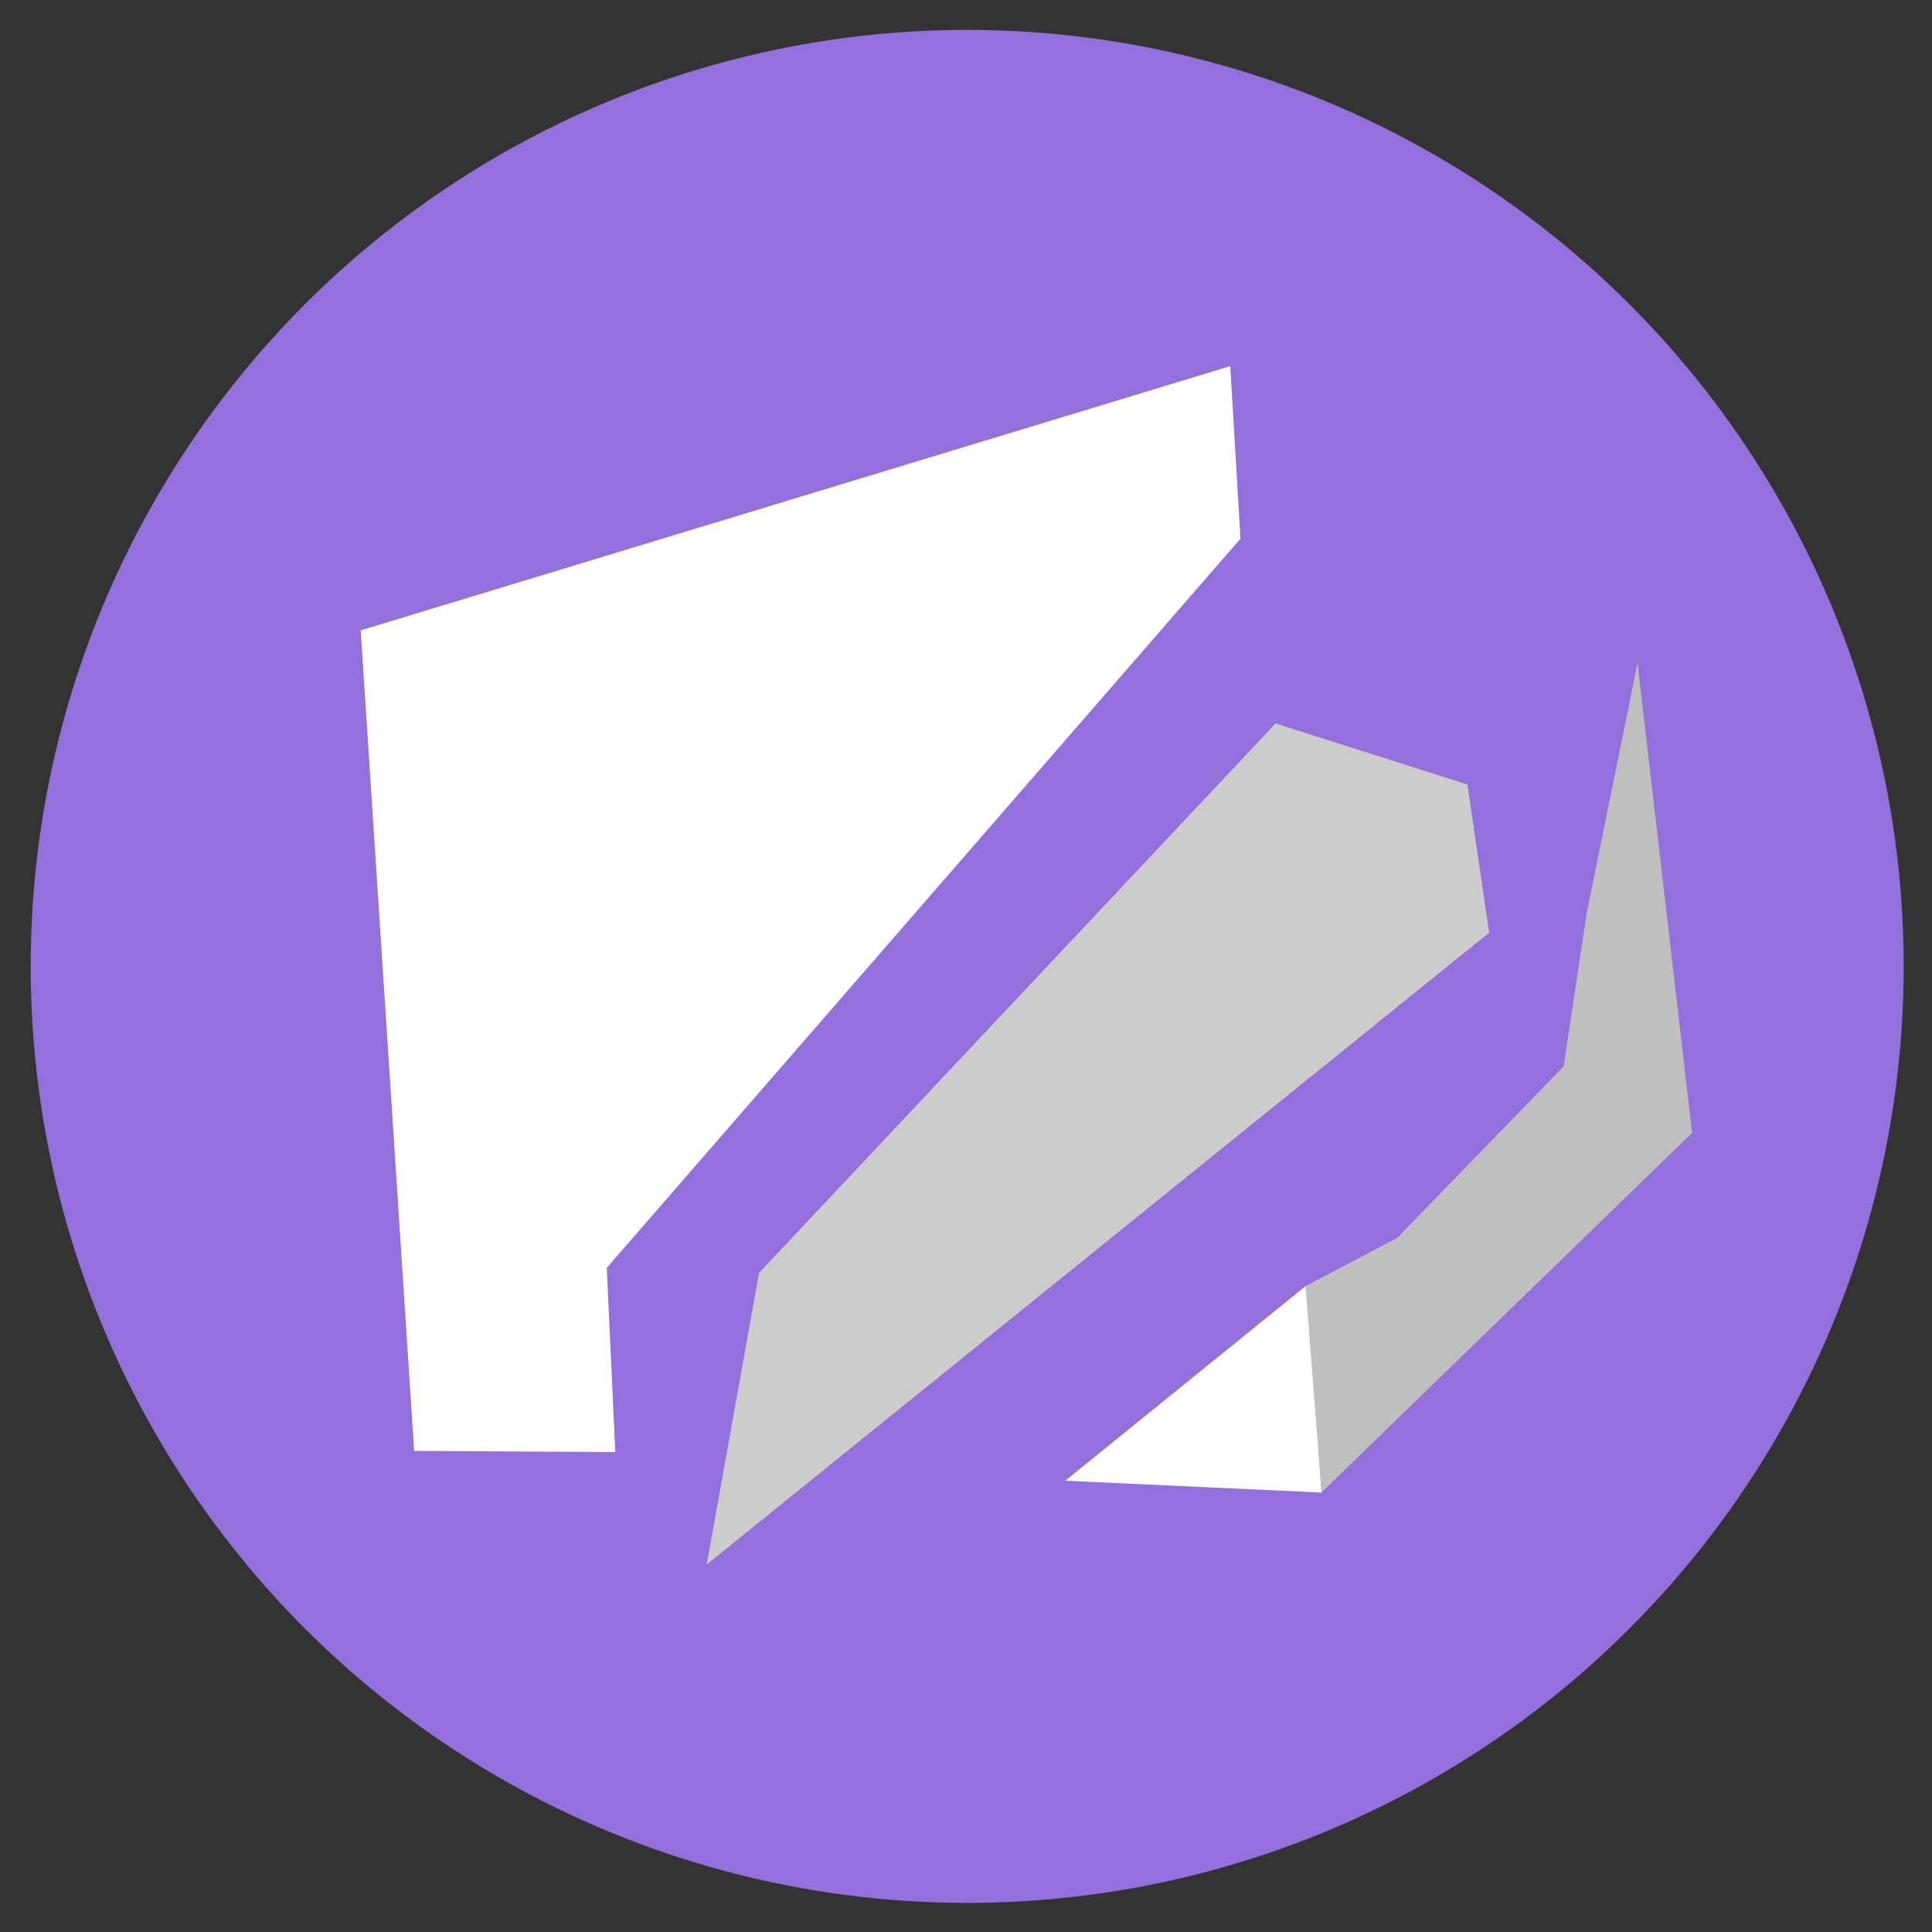 <?xml version="1.0" encoding="UTF-8" standalone="no"?>
<!DOCTYPE svg PUBLIC "-//W3C//DTD SVG 1.1//EN" "http://www.w3.org/Graphics/SVG/1.1/DTD/svg11.dtd">
<svg width="100%" height="100%" viewBox="0 0 32 32" version="1.1" xmlns="http://www.w3.org/2000/svg" xmlns:xlink="http://www.w3.org/1999/xlink" xml:space="preserve" xmlns:serif="http://www.serif.com/" style="fill-rule:evenodd;clip-rule:evenodd;stroke-linejoin:round;stroke-miterlimit:2;">
    <rect x="0" y="0" width="32" height="32" fill="#333333" stroke="none"/>
    <g id="favicon" transform="matrix(1.329,0,0,1.329,-1.952,-4.347)">
        <g transform="matrix(0.753,0,0,0.753,-7.193,10.629)">
            <circle cx="27.511" cy="6.223" r="15.5" style="fill:rgb(147,112,219);"/>
        </g>
        <g transform="matrix(1.064,0,0,1.064,-1.754,-0.262)">
            <path d="M7.88,20.315L10.236,20.329L10.136,18.171L17.559,9.63L17.439,7.609L7.254,10.704L7.88,20.315Z" style="fill:white;"/>
            <g transform="matrix(1,0,0,1,-1.489,-1.388)">
                <path d="M16.996,22.052L19.824,19.762L19.998,22.191L16.996,22.052Z" style="fill:white;"/>
            </g>
            <g transform="matrix(0.855,0,0,0.989,1.385,-1.155)">
                <path d="M19.808,19.758L21.064,19.186L23.344,17.154L23.661,15.336L24.356,12.378L25.104,17.942L20.028,22.2L19.808,19.758Z" style="fill:rgb(191,191,191);"/>
            </g>
            <g transform="matrix(0.992,-0.124,0.098,0.786,-2.46,4.282)">
                <path d="M21.491,13.858L21.529,16.072L11.516,23.908L12.547,19.725L19.349,12.61L21.491,13.858Z" style="fill:rgb(204,204,204);"/>
            </g>
        </g>
    </g>
</svg>
